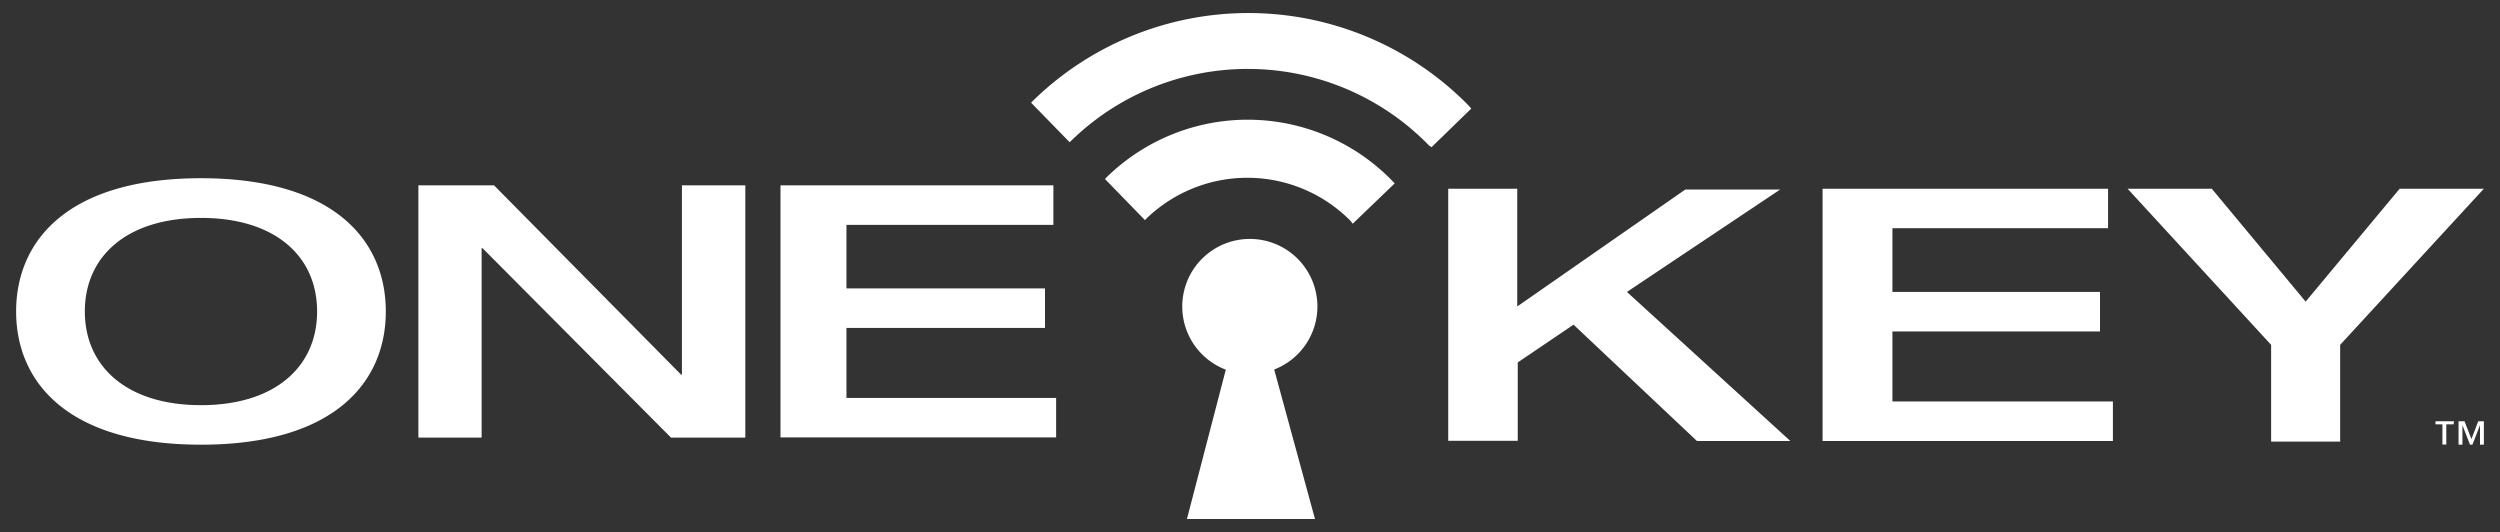 <svg xmlns="http://www.w3.org/2000/svg" id="Layer_1" data-name="Layer 1" width="155" height="33" viewBox="0 0 155 33"><rect x="0" y="0" width="155" height="33" fill="#333333" stroke="none"/><defs><style>.cls-1{fill:#fff}</style></defs><title>logo-onekey--small</title><path class="cls-1" d="M91.06 6.55l.16.18-2.47 2.4-.17-.13a15.68 15.68 0 0 0-22.18-.26l-.08.08-2.39-2.45.07-.08a19.12 19.12 0 0 1 27.06.26z"></path><path class="cls-1" d="M86.29 11.18l.18.19-2.6 2.5-.16-.2a9 9 0 0 0-12.64-.11l-.08.09-2.48-2.55.09-.1a12.5 12.5 0 0 1 17.69.18zM81.68 19A4.19 4.19 0 1 0 76 22.92l-2.41 9.26h7.94L79 22.91A4.19 4.19 0 0 0 81.68 19zM1 19.31c0-4.4 3.22-8.26 11.46-8.26s11.46 3.85 11.46 8.26-3.22 8.26-11.46 8.26S1 23.71 1 19.31zm18.66 0c0-3.44-2.62-5.8-7.2-5.8s-7.2 2.37-7.2 5.8 2.62 5.81 7.2 5.81 7.2-2.37 7.2-5.81zm6.28-7.82h4.69l11.6 11.74h.05V11.49h3.93v15.64H41.6L29.92 15.39h-.06v11.74h-3.92zm22.45 0h16.92v2.45H52.48v3.94h12.31v2.45H52.48v4.34h13v2.45H48.39zm41.4.21h4.28V19l10.42-7.25h5.88l-9.5 6.35L111 27.34h-5.79l-7.65-7.21-3.46 2.34v4.86h-4.31zm23.21 0h17.7v2.45h-13.37v3.95h12.87v2.45h-12.87v4.34H131v2.45h-18zm27.81 9.68l-8.9-9.68h5.22l5.82 7 5.83-7H154l-8.91 9.68v6h-4.28zm11.31 4.93h-.45v1.25h-.24v-1.25H151v-.19h1.15zm1.88 1.26h-.24v-1.21l-.47 1.21h-.15l-.47-1.21v1.21h-.24v-1.45h.37l.43 1.1.42-1.1h.35z"></path></svg>